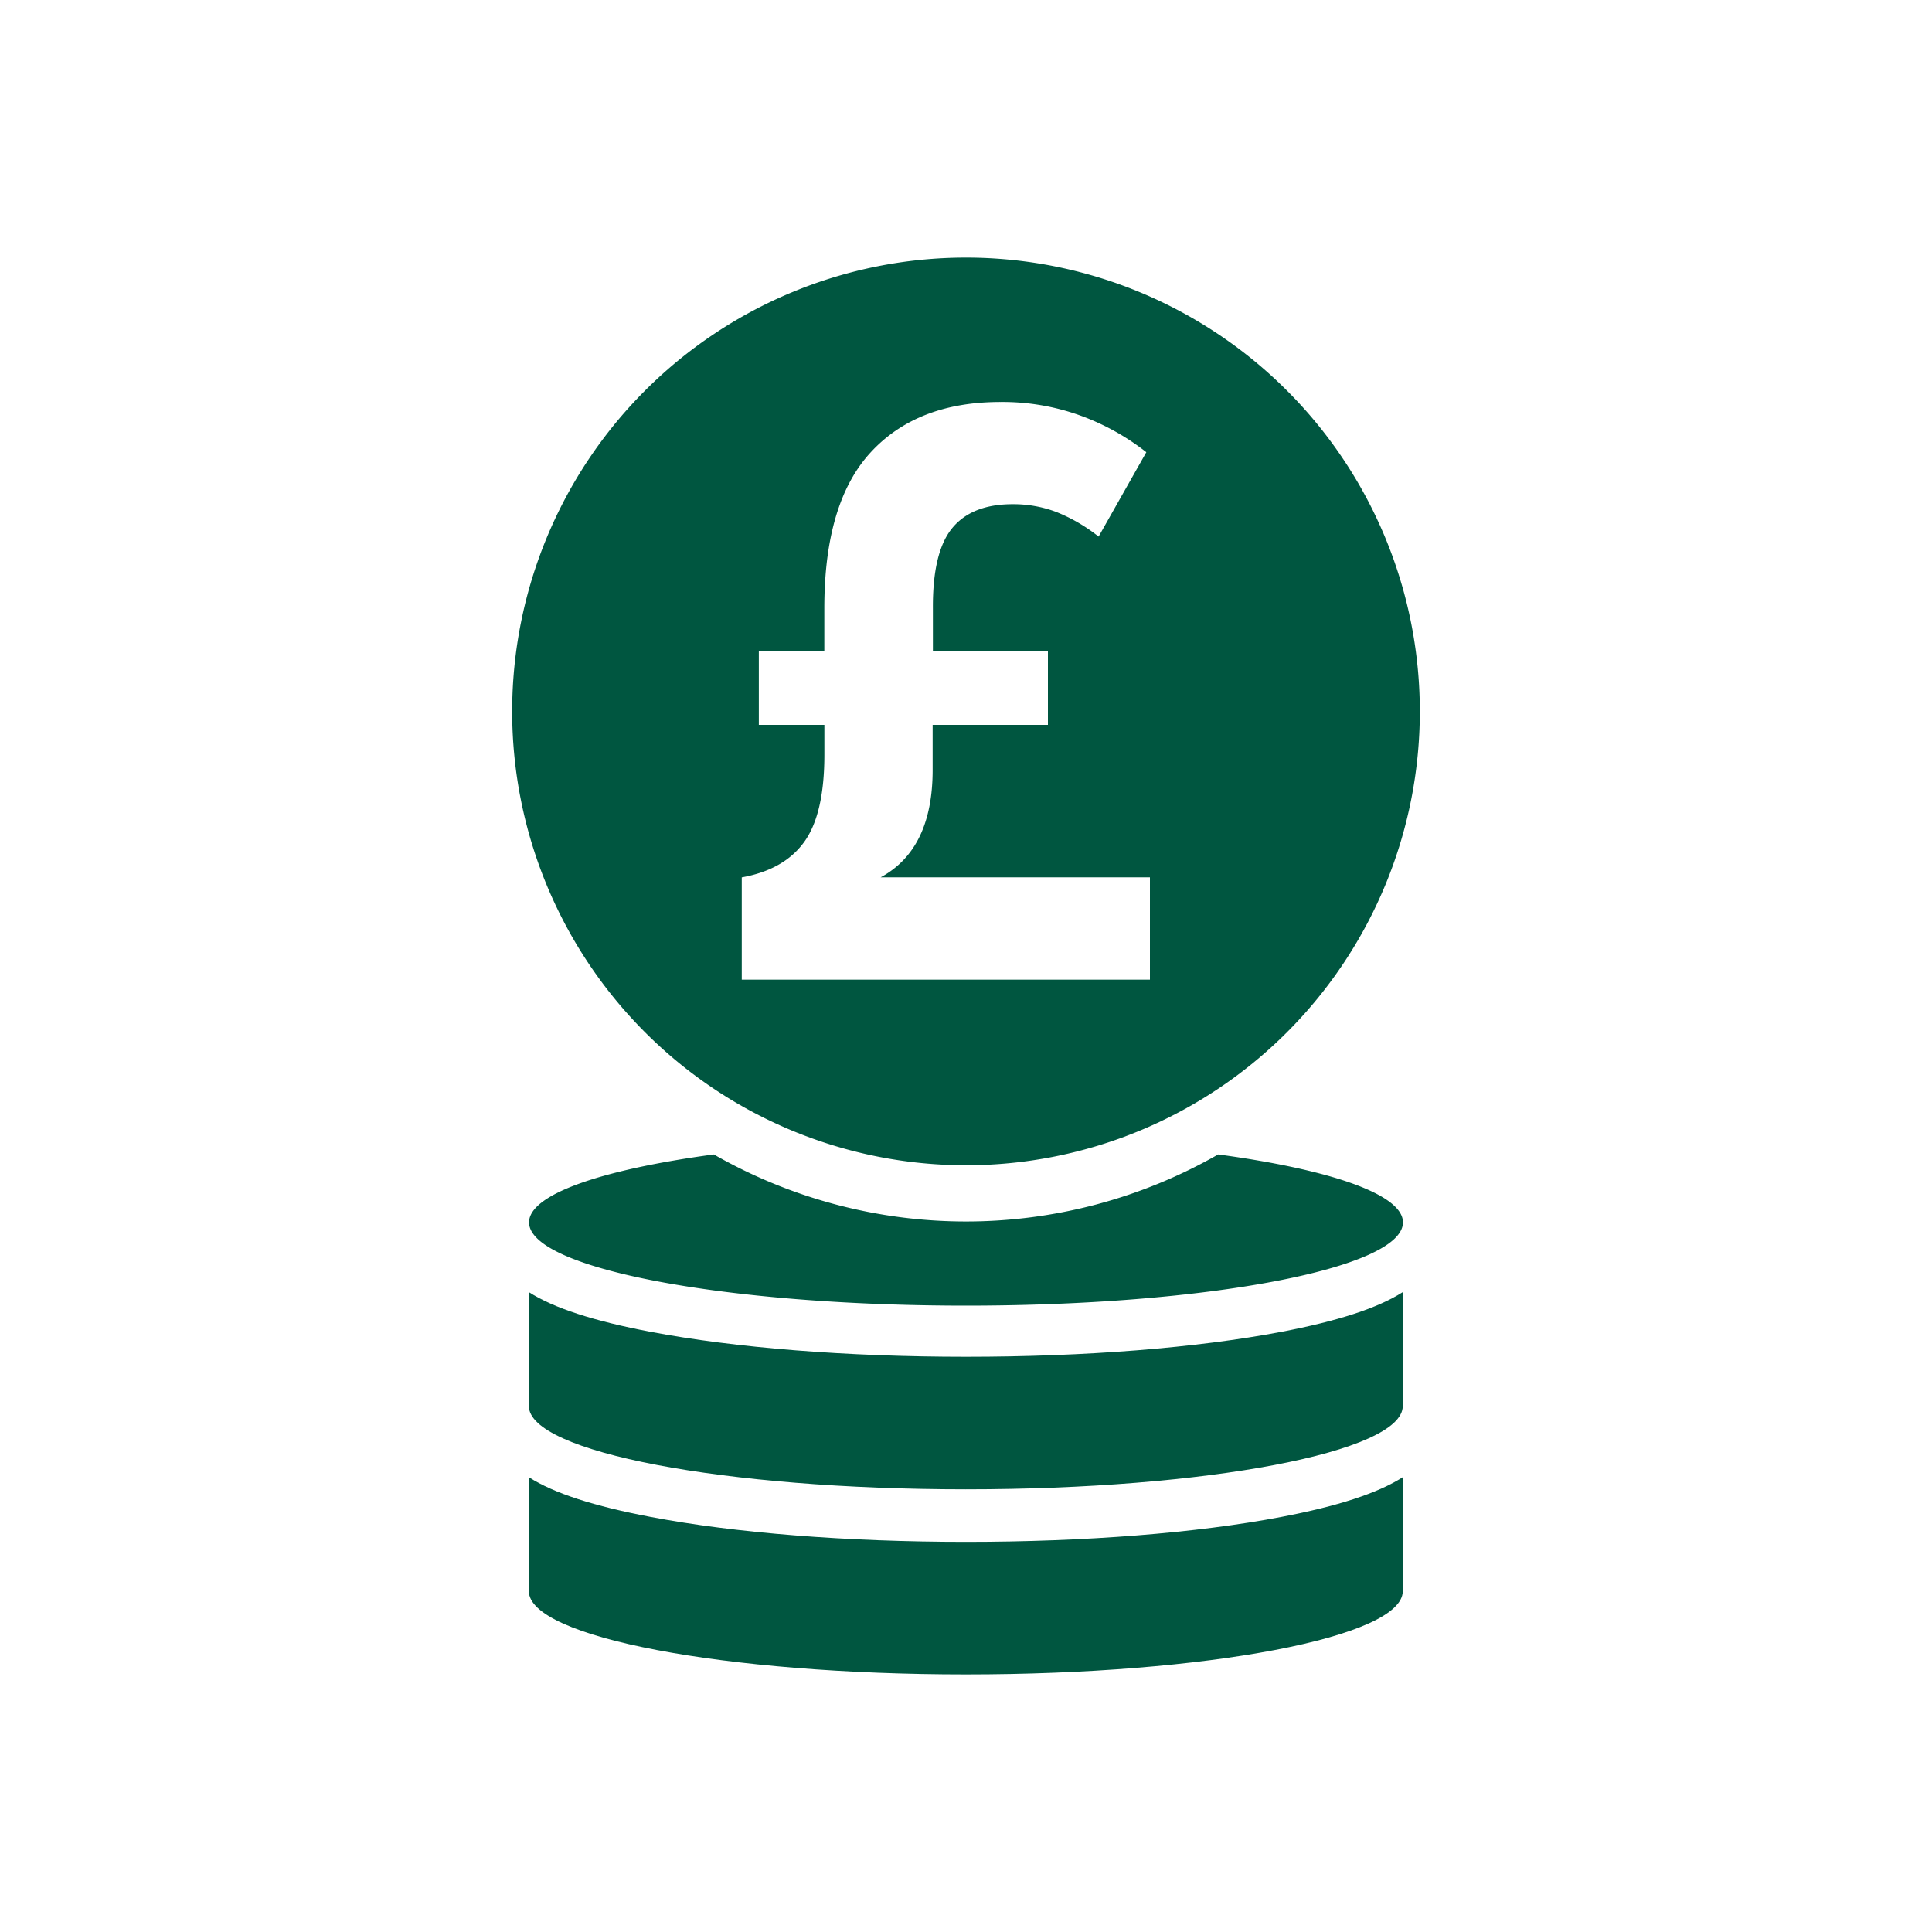 <svg xmlns="http://www.w3.org/2000/svg" viewBox="0 0 300 300"><defs><style>.a{fill:#005640;}</style></defs><title>LI_3</title><path class="a" d="M199,206.8c-13.13,2.5-30.52,3.88-49,3.88s-35.84-1.38-49-3.88c-8.74-1.66-15-3.67-18.88-6.16v17.69c0,7.14,30.38,12.93,67.85,12.93s67.85-5.79,67.85-12.93V200.64C213.92,203.13,207.71,205.14,199,206.8Z"/><path class="a" d="M199,235.54c-13.13,2.51-30.52,3.88-49,3.88s-35.84-1.37-49-3.88c-8.74-1.66-15-3.67-18.88-6.16v17.7c0,7.13,30.38,12.92,67.85,12.92s67.85-5.79,67.85-12.92v-17.7C213.92,231.87,207.71,233.88,199,235.54Z"/><path class="a" d="M150,40a70.47,70.47,0,1,0,70.47,70.47A70.47,70.47,0,0,0,150,40Zm28.56,112.12H115.18V136.24q6.61-1.19,9.73-5.55t3.1-13.63v-4.5H117.83V101.05H128V94.44q0-16.41,7.22-24.22t20.17-7.8a35.55,35.55,0,0,1,12.37,2.11A37,37,0,0,1,178,70.22l-7.41,13.1A26.05,26.05,0,0,0,164,79.49a18.88,18.88,0,0,0-6.75-1.2q-6.34,0-9.39,3.71t-3,12.44v6.61h17.86v11.51H144.82v7q0,12.31-8.07,16.67h41.81Z"/><path class="a" d="M189.16,179.26a78.86,78.86,0,0,1-78.32,0c-17.35,2.34-28.69,6.19-28.69,10.55,0,7.14,30.38,12.93,67.85,12.93s67.85-5.79,67.85-12.93C217.85,185.45,206.51,181.6,189.16,179.26Z"/></svg>
